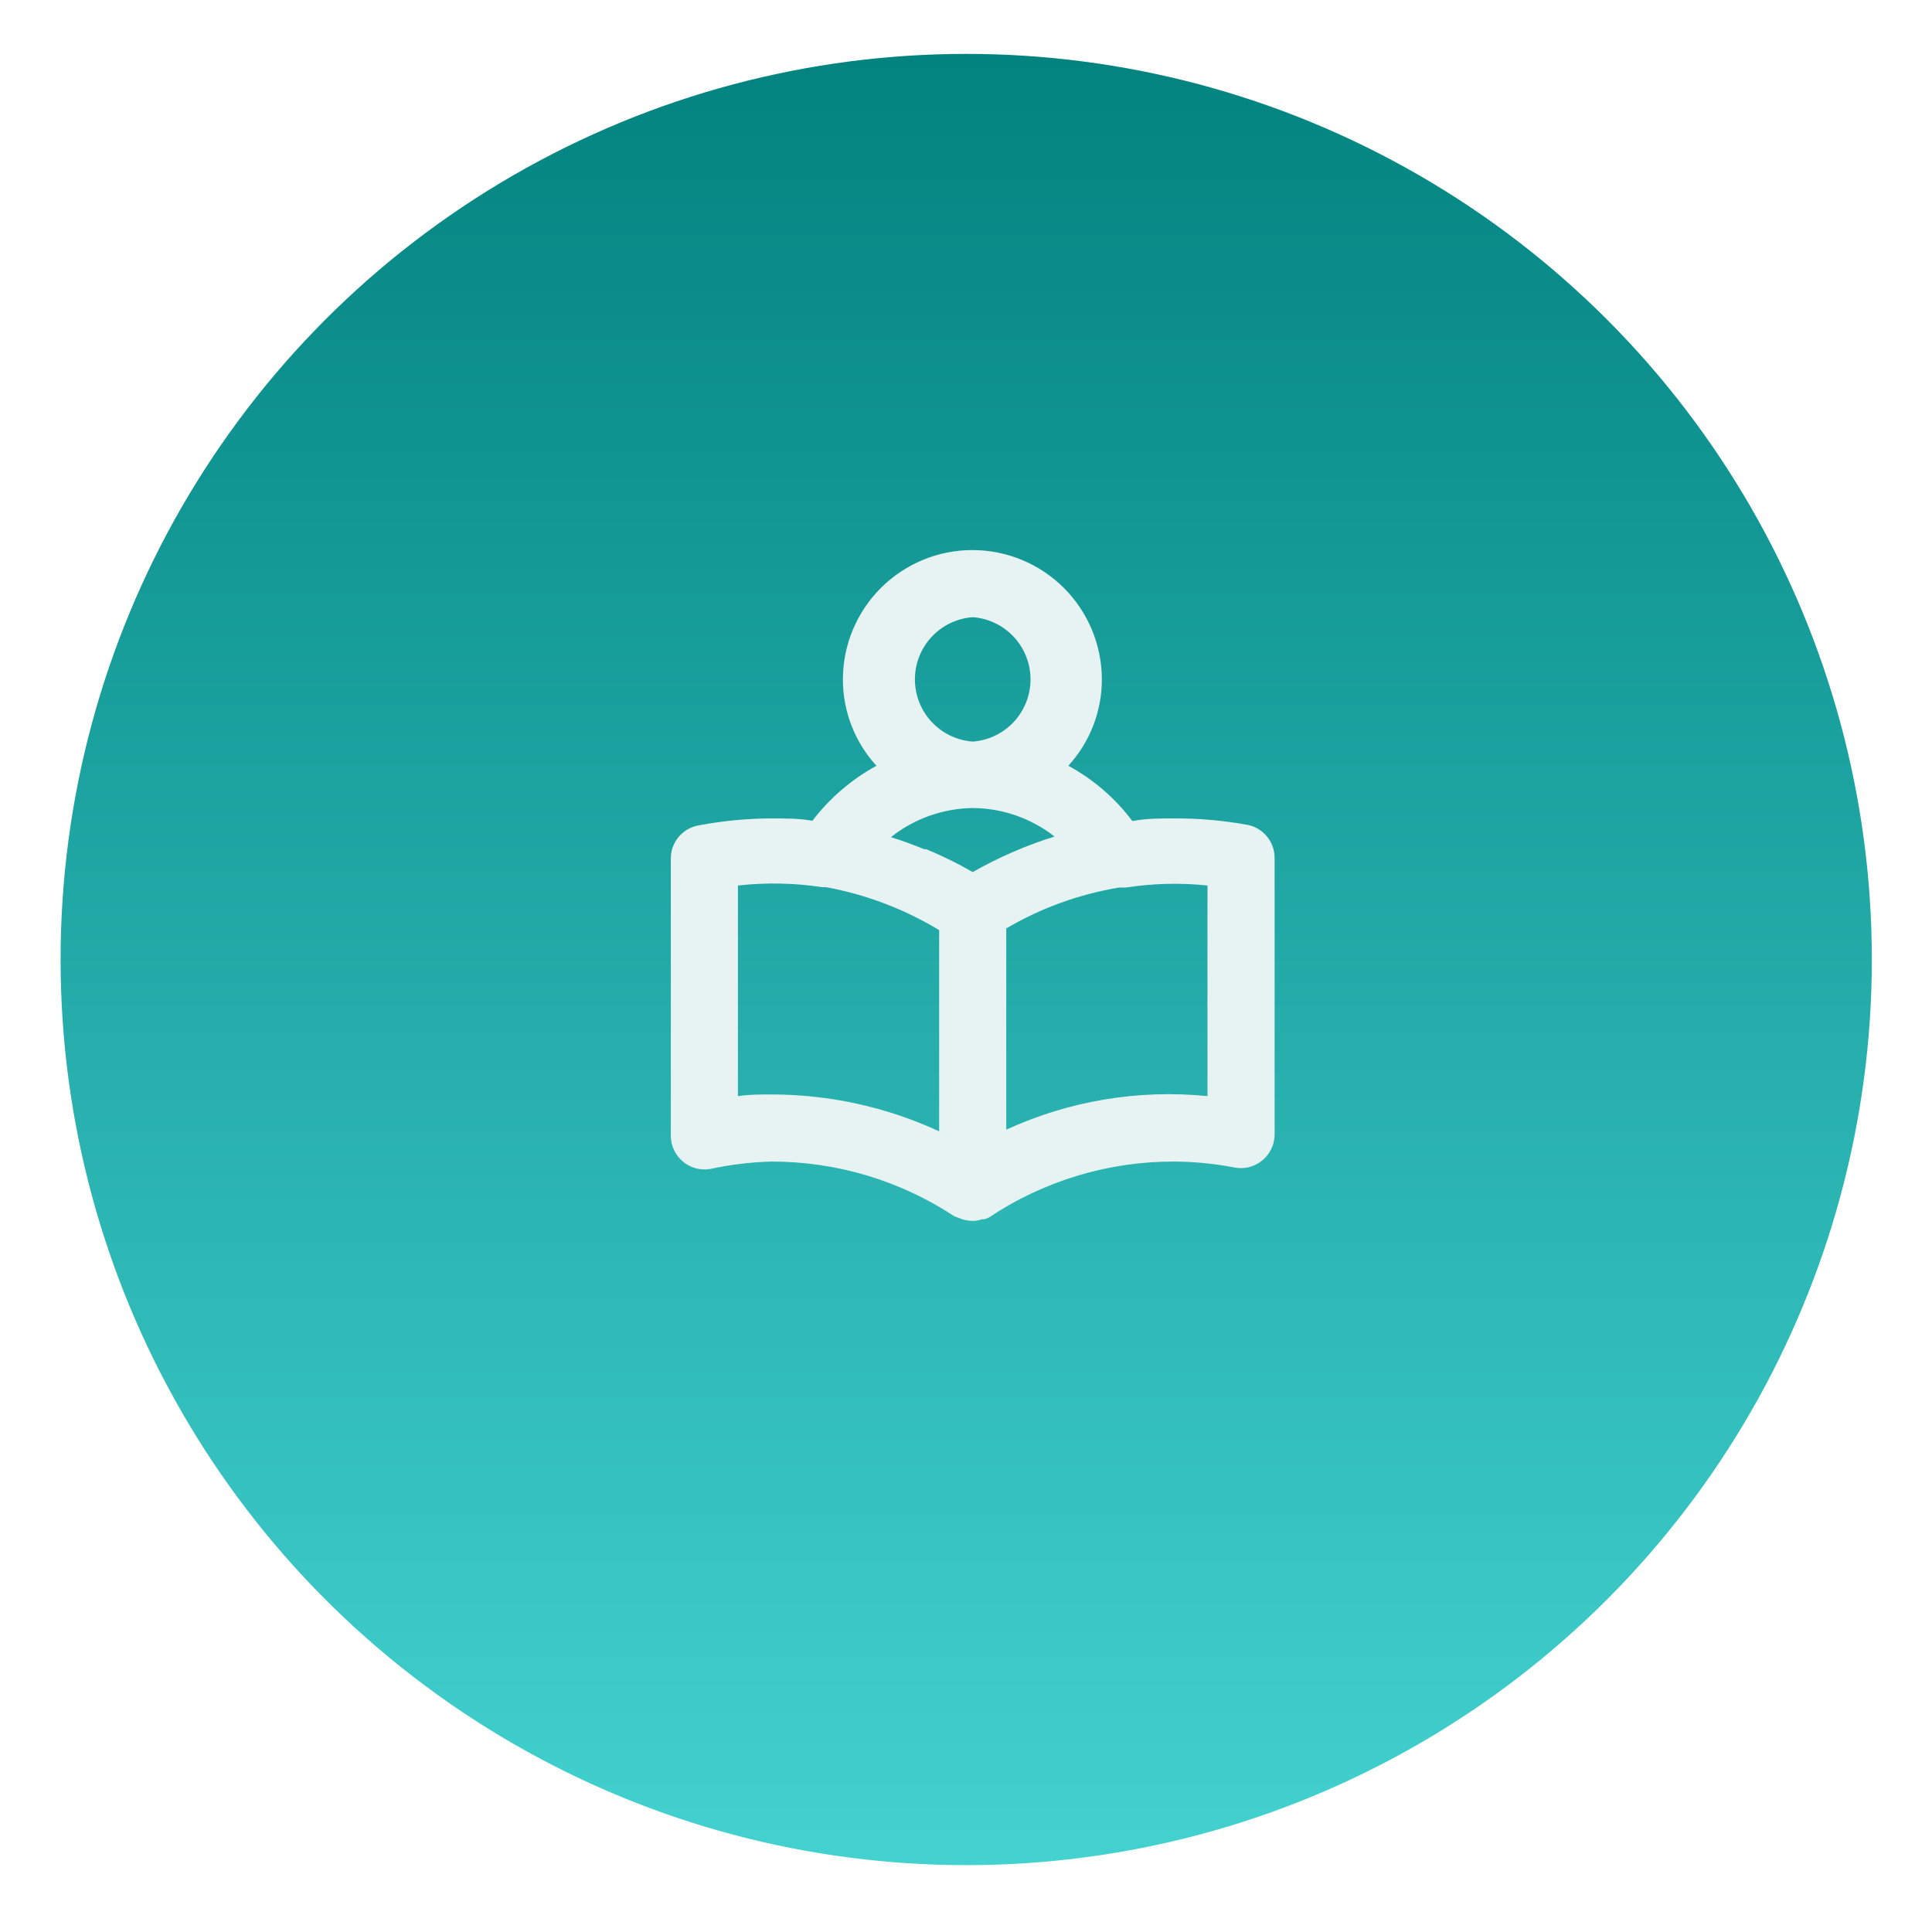 <svg width="144" height="144" viewBox="0 0 144 144" fill="none" xmlns="http://www.w3.org/2000/svg">
<g filter="url(#filter0_d_91_561)">
<circle cx="67.5" cy="67.5" r="67.5" transform="matrix(1 -0 -0 1 4.516 0.017)" fill="url(#paint0_linear_91_561)"/>
</g>
<path d="M92.95 61.475C91.152 61.15 89.328 60.991 87.5 61C86.45 61 85.425 61 84.4 61.2C83.124 59.497 81.496 58.09 79.625 57.075C81.232 55.321 82.124 53.029 82.125 50.65C82.125 48.091 81.109 45.636 79.299 43.826C77.489 42.017 75.035 41 72.475 41C69.916 41 67.462 42.017 65.652 43.826C63.842 45.636 62.825 48.091 62.825 50.65C62.827 53.029 63.719 55.321 65.325 57.075C63.466 58.095 61.84 59.492 60.55 61.175C59.575 61 58.55 61 57.5 61C55.671 61.007 53.847 61.183 52.05 61.525C51.468 61.632 50.942 61.941 50.567 62.399C50.191 62.857 49.991 63.433 50 64.025V84.65C50 85.017 50.08 85.38 50.236 85.713C50.391 86.046 50.618 86.34 50.9 86.575C51.181 86.811 51.51 86.983 51.864 87.078C52.218 87.173 52.589 87.189 52.95 87.125C54.446 86.799 55.97 86.615 57.5 86.575C62.343 86.57 67.081 87.987 71.125 90.65L71.45 90.775C71.782 90.919 72.139 90.995 72.5 91C72.739 90.997 72.975 90.955 73.2 90.875H73.375L73.7 90.75C77.783 88.018 82.588 86.565 87.5 86.575C89.028 86.582 90.551 86.733 92.05 87.025C92.412 87.089 92.782 87.073 93.137 86.978C93.491 86.883 93.82 86.712 94.1 86.475C94.382 86.24 94.609 85.946 94.765 85.613C94.921 85.28 95.001 84.917 95 84.55V63.925C94.998 63.342 94.792 62.777 94.418 62.33C94.043 61.882 93.524 61.58 92.95 61.475ZM72.5 46C73.671 46.086 74.767 46.612 75.566 47.472C76.365 48.332 76.81 49.463 76.81 50.638C76.81 51.812 76.365 52.943 75.566 53.803C74.767 54.663 73.671 55.189 72.5 55.275C71.329 55.189 70.234 54.663 69.435 53.803C68.635 52.943 68.191 51.812 68.191 50.638C68.191 49.463 68.635 48.332 69.435 47.472C70.234 46.612 71.329 46.086 72.5 46ZM70 84.325C66.082 82.514 61.817 81.576 57.5 81.575C56.675 81.575 55.85 81.575 55 81.7V66C57.097 65.766 59.215 65.808 61.3 66.125H61.575C64.554 66.672 67.409 67.757 70 69.325V84.325ZM72.5 65C71.389 64.359 70.236 63.791 69.05 63.3H68.9C68.075 62.975 67.25 62.65 66.4 62.4C68.136 61.018 70.282 60.253 72.5 60.225C74.713 60.239 76.858 60.986 78.6 62.35C76.478 63.013 74.433 63.901 72.5 65ZM90 81.7C84.867 81.184 79.689 82.047 75 84.2V69.2C77.596 67.672 80.453 66.638 83.425 66.15H83.925C85.935 65.837 87.977 65.787 90 66V81.7Z" fill="white"/>
<path d="M92.95 61.475C91.152 61.15 89.328 60.991 87.5 61C86.45 61 85.425 61 84.4 61.2C83.124 59.497 81.496 58.09 79.625 57.075C81.232 55.321 82.124 53.029 82.125 50.65C82.125 48.091 81.109 45.636 79.299 43.826C77.489 42.017 75.035 41 72.475 41C69.916 41 67.462 42.017 65.652 43.826C63.842 45.636 62.825 48.091 62.825 50.65C62.827 53.029 63.719 55.321 65.325 57.075C63.466 58.095 61.84 59.492 60.55 61.175C59.575 61 58.55 61 57.5 61C55.671 61.007 53.847 61.183 52.05 61.525C51.468 61.632 50.942 61.941 50.567 62.399C50.191 62.857 49.991 63.433 50 64.025V84.65C50 85.017 50.08 85.38 50.236 85.713C50.391 86.046 50.618 86.34 50.9 86.575C51.181 86.811 51.51 86.983 51.864 87.078C52.218 87.173 52.589 87.189 52.95 87.125C54.446 86.799 55.97 86.615 57.5 86.575C62.343 86.57 67.081 87.987 71.125 90.65L71.45 90.775C71.782 90.919 72.139 90.995 72.5 91C72.739 90.997 72.975 90.955 73.2 90.875H73.375L73.7 90.75C77.783 88.018 82.588 86.565 87.5 86.575C89.028 86.582 90.551 86.733 92.05 87.025C92.412 87.089 92.782 87.073 93.137 86.978C93.491 86.883 93.82 86.712 94.1 86.475C94.382 86.24 94.609 85.946 94.765 85.613C94.921 85.28 95.001 84.917 95 84.55V63.925C94.998 63.342 94.792 62.777 94.418 62.33C94.043 61.882 93.524 61.58 92.95 61.475ZM72.5 46C73.671 46.086 74.767 46.612 75.566 47.472C76.365 48.332 76.81 49.463 76.81 50.638C76.81 51.812 76.365 52.943 75.566 53.803C74.767 54.663 73.671 55.189 72.5 55.275C71.329 55.189 70.234 54.663 69.435 53.803C68.635 52.943 68.191 51.812 68.191 50.638C68.191 49.463 68.635 48.332 69.435 47.472C70.234 46.612 71.329 46.086 72.5 46ZM70 84.325C66.082 82.514 61.817 81.576 57.5 81.575C56.675 81.575 55.85 81.575 55 81.7V66C57.097 65.766 59.215 65.808 61.3 66.125H61.575C64.554 66.672 67.409 67.757 70 69.325V84.325ZM72.5 65C71.389 64.359 70.236 63.791 69.05 63.3H68.9C68.075 62.975 67.25 62.65 66.4 62.4C68.136 61.018 70.282 60.253 72.5 60.225C74.713 60.239 76.858 60.986 78.6 62.35C76.478 63.013 74.433 63.901 72.5 65ZM90 81.7C84.867 81.184 79.689 82.047 75 84.2V69.2C77.596 67.672 80.453 66.638 83.425 66.15H83.925C85.935 65.837 87.977 65.787 90 66V81.7Z" fill="#028380" fill-opacity="0.1"/>
<defs>
<filter id="filter0_d_91_561" x="0.508" y="0.008" width="143" height="143" filterUnits="userSpaceOnUse" color-interpolation-filters="sRGB">
<feFlood flood-opacity="0" result="BackgroundImageFix"/>
<feColorMatrix in="SourceAlpha" type="matrix" values="0 0 0 0 0 0 0 0 0 0 0 0 0 0 0 0 0 0 127 0" result="hardAlpha"/>
<feOffset dy="4"/>
<feGaussianBlur stdDeviation="2"/>
<feComposite in2="hardAlpha" operator="out"/>
<feColorMatrix type="matrix" values="0 0 0 0 0 0 0 0 0 0 0 0 0 0 0 0 0 0 0.25 0"/>
<feBlend mode="normal" in2="BackgroundImageFix" result="effect1_dropShadow_91_561"/>
<feBlend mode="normal" in="SourceGraphic" in2="effect1_dropShadow_91_561" result="shape"/>
</filter>
<linearGradient id="paint0_linear_91_561" x1="67.5" y1="0" x2="67.5" y2="135" gradientUnits="userSpaceOnUse">
<stop stop-color="#028380"/>
<stop offset="1" stop-color="#43D2D0"/>
</linearGradient>
</defs>
</svg>
